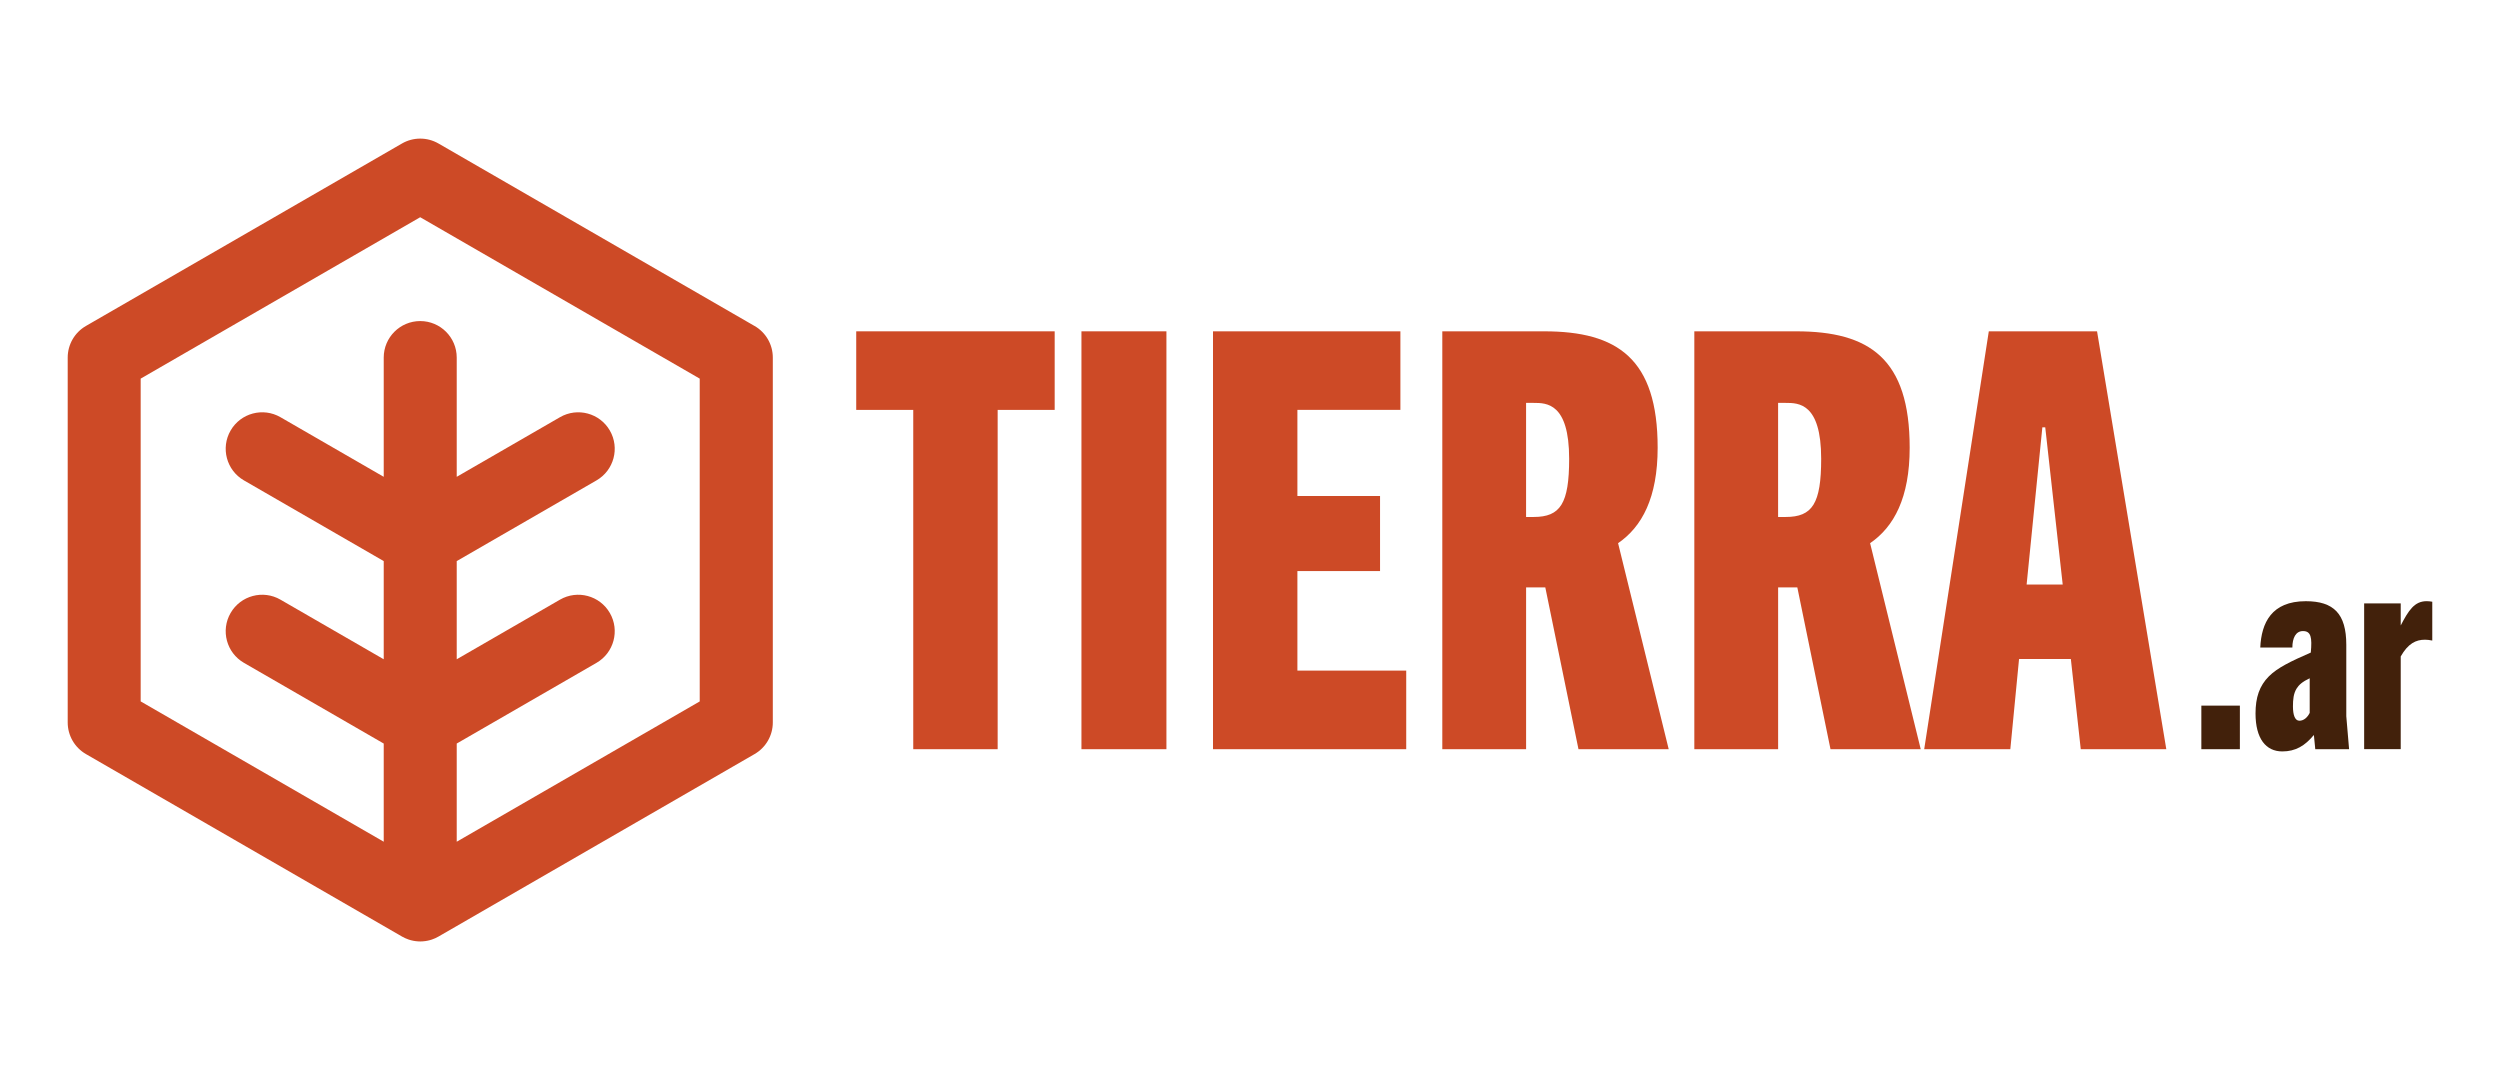 <?xml version="1.0" encoding="UTF-8"?>
<svg id="Layer_1" data-name="Layer 1" xmlns="http://www.w3.org/2000/svg" viewBox="0 0 1000 432">
  <defs>
    <style>
      .cls-1 {
        fill: #42210b;
      }

      .cls-1, .cls-2 {
        stroke-width: 0px;
      }

      .cls-2 {
        fill: #cd4a26;
      }
    </style>
  </defs>
  <g>
    <path class="cls-2" d="m365.3,299.68v-135.72h-22.81v-31.43h79.38v31.43h-22.81v135.72h-33.76Z"/>
    <path class="cls-2" d="m432.58,299.68v-167.15h33.99v167.15h-33.99Z"/>
    <path class="cls-2" d="m485.2,299.68v-167.15h74.96v31.43h-41.2v34.45h33.06v30.03h-33.06v39.81h43.53v31.43h-77.29Z"/>
    <path class="cls-2" d="m631.39,299.68l-13.27-64.72h-7.68v64.72h-33.52v-167.15h40.74c29.33,0,45.4,10.94,45.4,46.56,0,20.02-6.29,31.66-15.83,38.18l20.25,82.41h-36.08Zm-17.93-92.89c10.71,0,14.2-5.36,14.2-23.28,0-22.35-9.08-22.35-14.2-22.35h-3.03v45.63h3.03Z"/>
    <path class="cls-2" d="m732.2,299.68l-13.27-64.72h-7.68v64.72h-33.52v-167.15h40.74c29.33,0,45.4,10.94,45.4,46.56,0,20.02-6.29,31.66-15.83,38.18l20.25,82.41h-36.08Zm-17.93-92.89c10.71,0,14.2-5.36,14.2-23.28,0-22.35-9.08-22.35-14.2-22.35h-3.03v45.63h3.03Z"/>
    <path class="cls-2" d="m832.3,299.68l-3.96-36.08h-20.72l-3.49,36.08h-34.45l25.84-167.15h43.3l27.7,167.15h-34.22Zm-21.65-65.88h14.43l-6.98-62.86h-1.16l-6.29,62.86Z"/>
  </g>
  <g>
    <path class="cls-1" d="m880.54,299.68v-17.43h15.41v17.43h-15.41Z"/>
    <path class="cls-1" d="m926.11,299.68l-.56-5.7c-3.57,4.36-7.37,6.59-12.62,6.59-6.59,0-10.72-5.14-10.72-15.19,0-6.37,1.56-11.06,5.36-14.86,3.46-3.46,8.82-6.03,16.75-9.49.56-6.03.11-8.6-3.13-8.6-2.9,0-4.24,2.79-4.24,6.59h-12.84c.45-9.83,4.47-18.54,18.21-18.54,11.17,0,16.2,5.03,16.2,17.43v28.59l1.12,13.18h-13.52Zm-2.23-28.37c-2.9,1.34-4.36,2.68-5.25,4.13-1.23,2.01-1.45,4.36-1.45,7.15,0,3.35.78,5.7,2.57,5.7s3.24-1.34,4.13-3.13v-13.85Z"/>
    <path class="cls-1" d="m945.66,299.68v-58.31h14.63v8.82c3.13-6.03,5.47-9.72,10.39-9.72.67,0,1.68.11,2.23.22v15.53c-.89-.22-2.23-.34-2.9-.34-3.69,0-6.81,1.56-9.72,6.7v37.08h-14.63Z"/>
  </g>
  <path class="cls-2" d="m301.8,130.38l-126.41-72.98c-4.52-2.61-10.08-2.61-14.6,0l-126.41,72.98c-4.52,2.61-7.3,7.43-7.3,12.64v145.97c0,5.21,2.78,10.03,7.3,12.64l126.41,72.98s.03.02.05.03c.81.46,1.67.85,2.57,1.16.02,0,.03.01.05.02.59.2,1.2.36,1.82.48h0c.28.06.56.1.85.14.06,0,.13.02.19.02.23.03.46.05.69.07.07,0,.15.01.22.02.29.02.58.03.87.03s.58-.01.87-.03c.07,0,.15-.01.22-.02.23-.02.46-.04.69-.07.06,0,.13-.02.19-.02.28-.04.57-.08.85-.14,0,0,0,0,0,0,.62-.12,1.23-.28,1.82-.48.02,0,.03-.01.05-.02.9-.3,1.76-.69,2.57-1.16.02,0,.03-.02.05-.03l126.41-72.98c4.52-2.61,7.3-7.43,7.3-12.64v-145.97c0-5.21-2.78-10.03-7.3-12.64Zm-21.89,150.18l-97.22,56.13v-39.27l55.91-32.28c6.98-4.03,9.37-12.96,5.34-19.94-4.03-6.98-12.96-9.37-19.94-5.34l-41.31,23.85v-39.27l55.91-32.28c6.98-4.03,9.37-12.96,5.34-19.94-4.03-6.98-12.96-9.37-19.94-5.34l-41.31,23.85v-47.7c0-8.06-6.54-14.6-14.6-14.6s-14.6,6.54-14.6,14.6v47.7l-41.31-23.85c-6.98-4.03-15.91-1.64-19.94,5.34-4.03,6.98-1.64,15.91,5.34,19.94l55.91,32.28v39.27l-41.31-23.85c-6.98-4.03-15.91-1.64-19.94,5.34-4.03,6.98-1.64,15.91,5.34,19.94l55.91,32.28v39.27l-97.22-56.13v-129.11l111.81-64.56,111.81,64.56v129.11Z"/>
</svg>